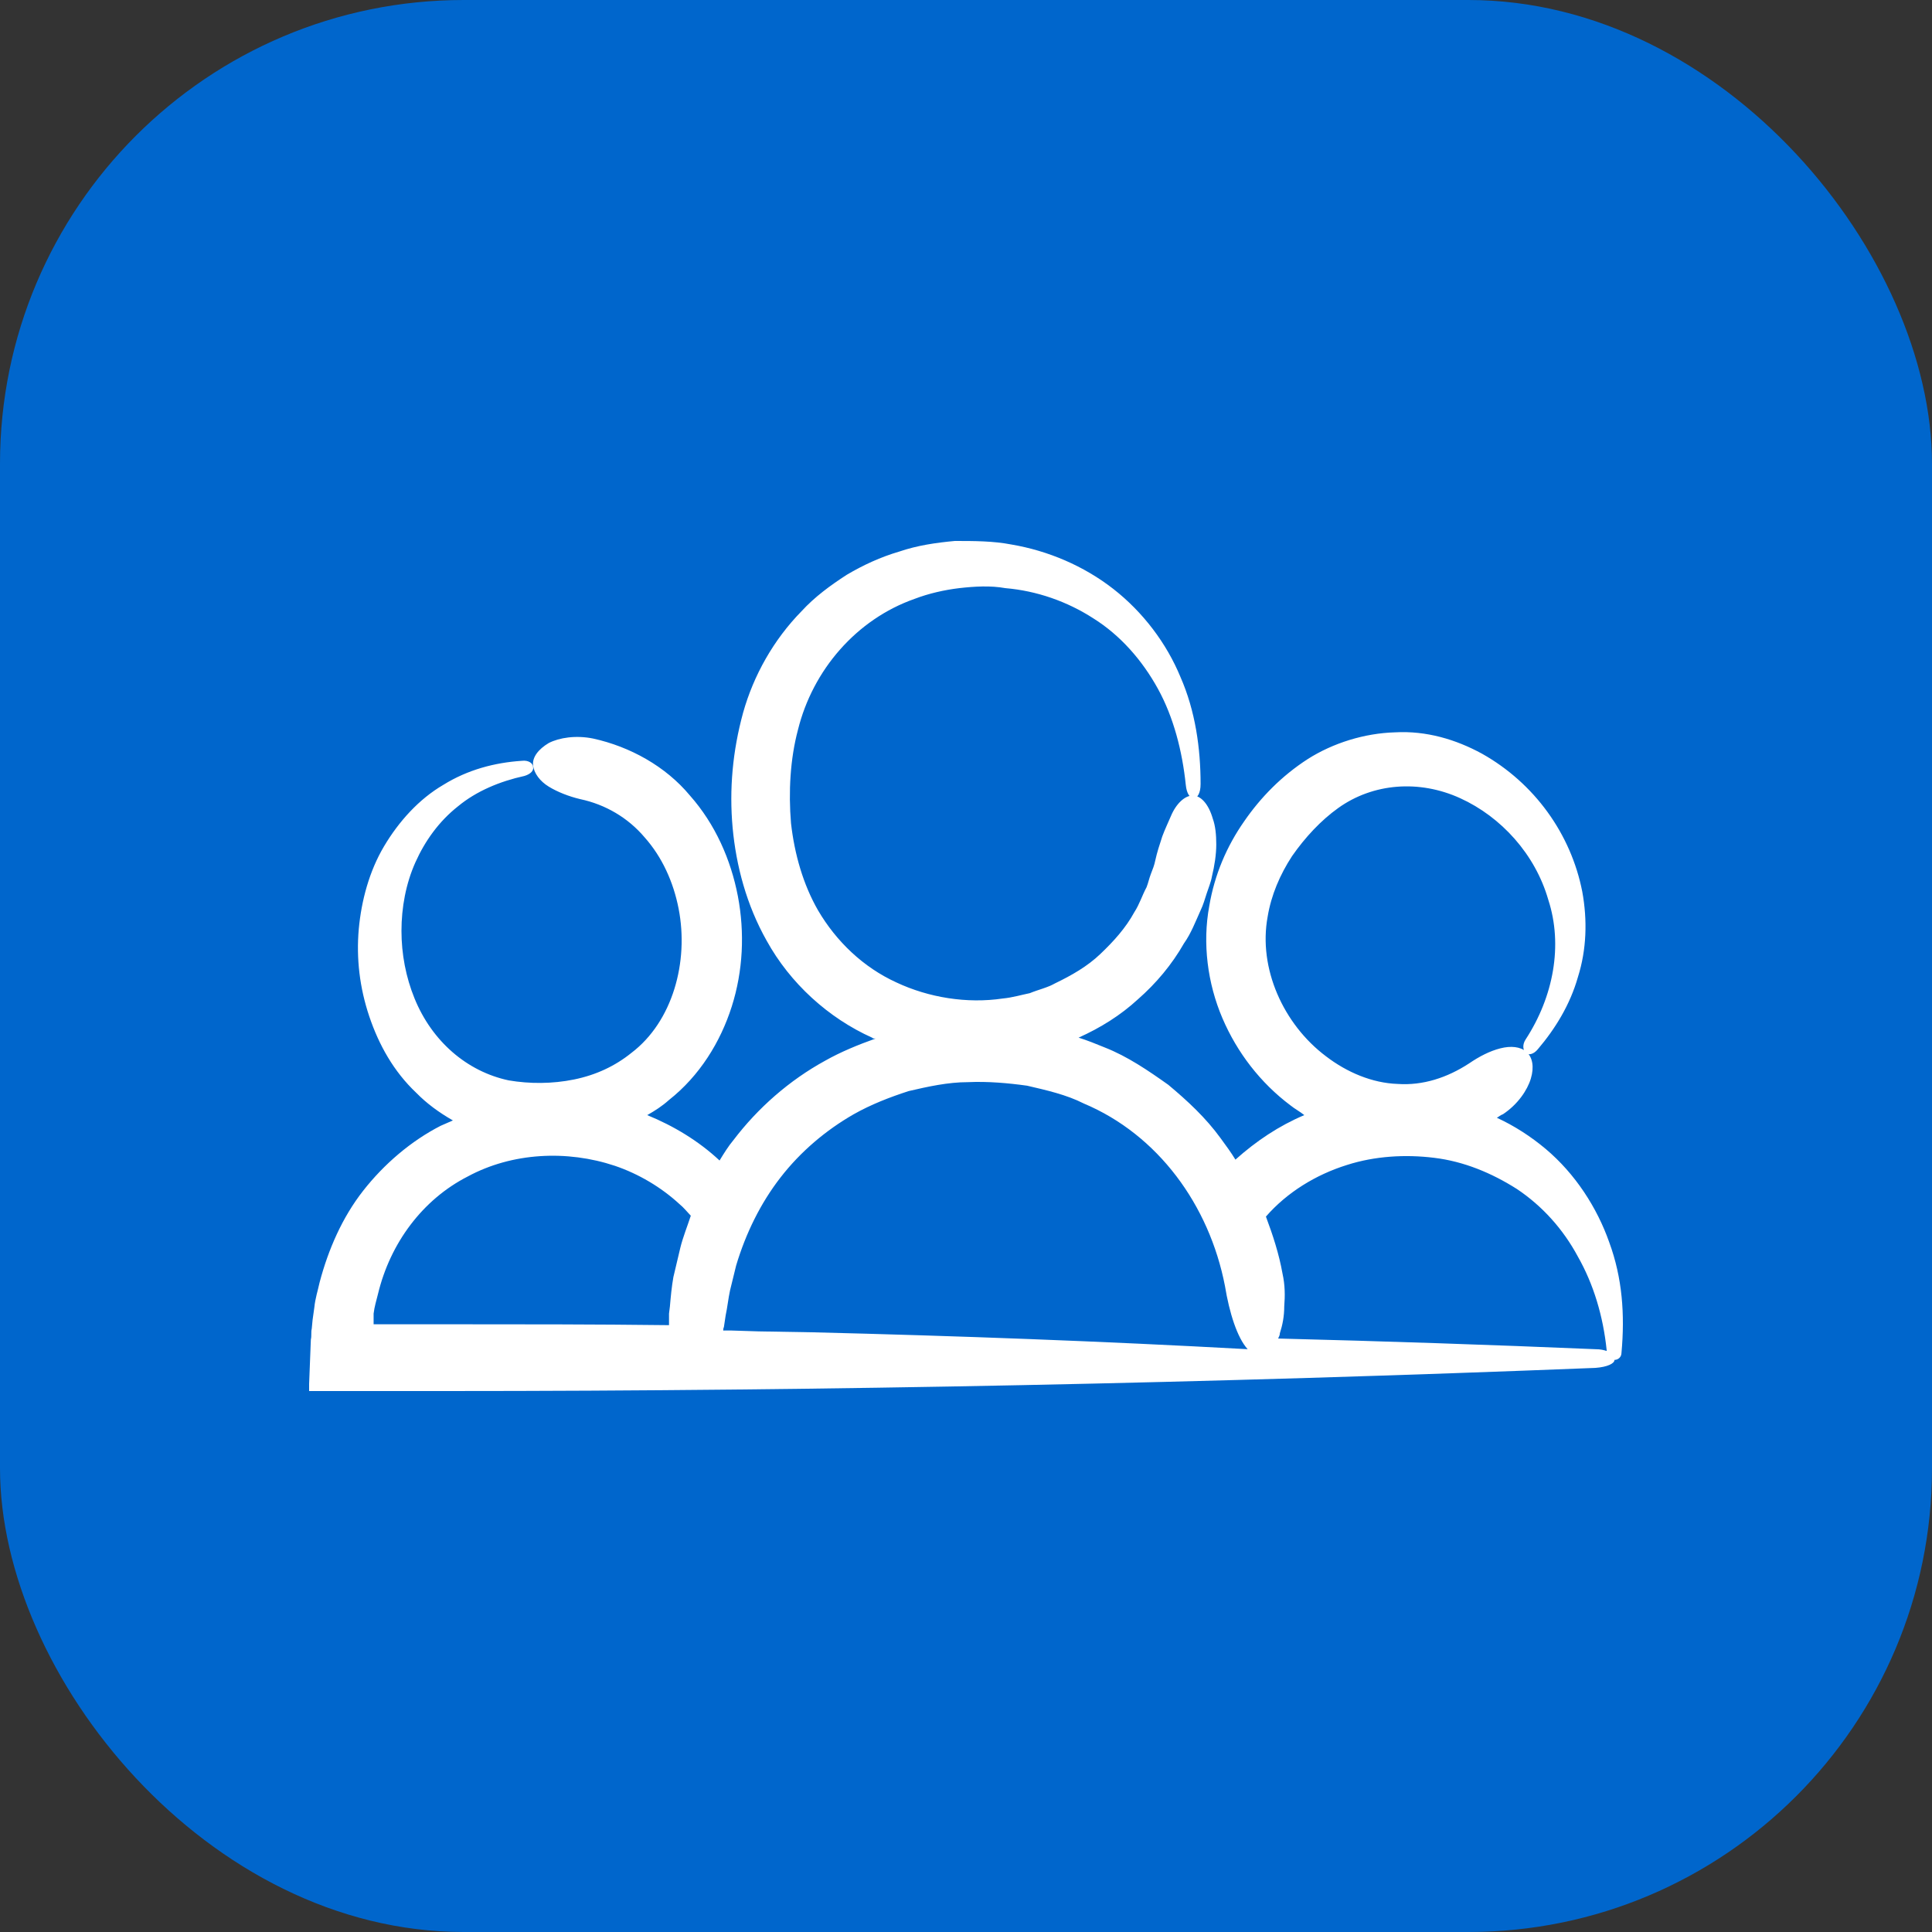 <svg width="50" height="50" viewBox="0 0 50 50" fill="none" xmlns="http://www.w3.org/2000/svg">
<rect x="0" y="0" width="50" height="50" fill="#333333" stroke="none"/>
<rect width="50" height="50" rx="12" fill="#0066CC"/>
<path d="M41.648 32.153C41.332 31.254 40.768 30.379 40.002 29.734C39.618 29.412 39.19 29.135 38.739 28.928C38.784 28.905 38.829 28.859 38.897 28.836C39.28 28.582 39.528 28.214 39.618 27.914C39.708 27.615 39.663 27.361 39.505 27.223C39.348 27.085 39.099 27.062 38.829 27.131C38.558 27.2 38.288 27.338 38.017 27.523C37.453 27.891 36.822 28.098 36.168 28.052C35.514 28.029 34.86 27.753 34.318 27.338C33.213 26.509 32.559 25.058 32.807 23.721C32.898 23.169 33.123 22.639 33.439 22.155C33.777 21.671 34.183 21.233 34.634 20.911C35.536 20.266 36.731 20.174 37.791 20.658C38.851 21.141 39.731 22.109 40.069 23.284C40.453 24.459 40.205 25.795 39.483 26.901C39.393 27.039 39.415 27.177 39.483 27.246C39.55 27.315 39.686 27.292 39.799 27.154C40.25 26.624 40.633 26.002 40.836 25.288C41.062 24.574 41.084 23.814 40.949 23.076C40.656 21.579 39.708 20.266 38.355 19.506C37.679 19.137 36.912 18.907 36.1 18.953C35.311 18.976 34.499 19.229 33.845 19.644C33.168 20.082 32.627 20.635 32.199 21.256C31.747 21.902 31.432 22.639 31.296 23.445C31.116 24.413 31.251 25.449 31.635 26.348C32.018 27.246 32.627 28.029 33.394 28.605C33.507 28.697 33.642 28.767 33.755 28.859C33.101 29.135 32.514 29.527 31.973 30.011C31.86 29.826 31.725 29.642 31.59 29.458C31.206 28.928 30.733 28.49 30.236 28.075C29.718 27.707 29.177 27.338 28.59 27.108C28.365 27.016 28.139 26.924 27.914 26.854C28.477 26.601 28.996 26.279 29.447 25.864C29.921 25.449 30.327 24.965 30.642 24.413C30.823 24.159 30.936 23.86 31.071 23.56C31.139 23.422 31.184 23.261 31.229 23.122C31.274 22.984 31.341 22.823 31.364 22.685C31.432 22.408 31.477 22.109 31.477 21.855C31.477 21.602 31.454 21.372 31.387 21.187C31.274 20.796 31.071 20.588 30.868 20.588C30.665 20.588 30.439 20.796 30.304 21.118C30.236 21.28 30.146 21.464 30.079 21.648C30.011 21.855 29.943 22.063 29.898 22.27C29.876 22.385 29.831 22.5 29.785 22.616C29.74 22.731 29.718 22.846 29.673 22.961C29.56 23.169 29.492 23.399 29.357 23.606C29.131 24.021 28.816 24.366 28.477 24.689C28.139 25.012 27.733 25.242 27.305 25.449C27.102 25.564 26.876 25.61 26.651 25.703C26.425 25.749 26.2 25.818 25.952 25.841C25.027 25.979 24.035 25.818 23.2 25.426C22.343 25.035 21.644 24.366 21.171 23.56C20.787 22.892 20.562 22.109 20.471 21.303C20.404 20.496 20.449 19.644 20.652 18.884C21.035 17.34 22.163 16.027 23.674 15.497C24.035 15.359 24.441 15.267 24.824 15.221C25.23 15.175 25.636 15.152 26.019 15.221C26.831 15.29 27.62 15.566 28.297 16.004C28.996 16.442 29.56 17.087 29.966 17.824C30.372 18.561 30.597 19.437 30.688 20.312C30.71 20.542 30.8 20.658 30.89 20.658C30.981 20.658 31.071 20.542 31.071 20.289C31.071 19.367 30.936 18.4 30.552 17.525C30.191 16.649 29.582 15.843 28.816 15.244C28.049 14.645 27.124 14.253 26.177 14.092C25.703 14 25.207 14 24.711 14C24.215 14.046 23.741 14.115 23.268 14.276C22.794 14.415 22.343 14.622 21.915 14.875C21.486 15.152 21.08 15.451 20.742 15.82C20.02 16.557 19.502 17.479 19.231 18.446C18.96 19.437 18.87 20.427 18.96 21.418C19.051 22.408 19.321 23.422 19.84 24.343C20.449 25.449 21.441 26.348 22.569 26.854C22.591 26.878 22.614 26.878 22.659 26.878C22.208 27.039 21.757 27.223 21.351 27.453C20.426 27.96 19.614 28.674 18.983 29.504C18.848 29.665 18.735 29.849 18.622 30.034C18.081 29.527 17.427 29.135 16.75 28.859C16.953 28.744 17.134 28.628 17.314 28.467C18.103 27.845 18.645 26.97 18.938 26.048C19.231 25.127 19.276 24.136 19.096 23.192C18.915 22.247 18.509 21.326 17.855 20.588C17.224 19.828 16.299 19.322 15.352 19.114C14.901 19.022 14.473 19.091 14.202 19.229C13.931 19.391 13.773 19.598 13.796 19.805C13.819 20.013 13.976 20.22 14.202 20.358C14.427 20.496 14.721 20.611 15.014 20.681C15.668 20.819 16.254 21.164 16.683 21.671C17.134 22.178 17.427 22.823 17.562 23.514C17.833 24.896 17.404 26.44 16.344 27.246C15.916 27.592 15.42 27.822 14.856 27.937C14.292 28.052 13.706 28.052 13.165 27.96C12.082 27.73 11.18 26.947 10.729 25.841C10.503 25.288 10.39 24.689 10.39 24.09C10.39 23.491 10.503 22.869 10.751 22.316C10.999 21.763 11.36 21.256 11.856 20.865C12.33 20.473 12.939 20.22 13.57 20.082C13.728 20.036 13.819 19.944 13.796 19.851C13.796 19.759 13.683 19.667 13.503 19.69C12.804 19.736 12.104 19.92 11.473 20.312C10.842 20.681 10.323 21.256 9.939 21.902C9.556 22.547 9.353 23.307 9.285 24.044C9.218 24.804 9.308 25.564 9.556 26.302C9.804 27.039 10.188 27.73 10.774 28.283C11.044 28.559 11.36 28.79 11.721 28.997C11.608 29.043 11.518 29.089 11.405 29.135C10.639 29.527 9.939 30.126 9.398 30.817C8.857 31.508 8.496 32.337 8.271 33.19C8.226 33.397 8.158 33.604 8.135 33.835L8.09 34.157L8.068 34.387C8.045 34.48 8.068 34.572 8.045 34.664L8 35.816V35.954V36H8.023H8.09H8.361H8.925H11.541C21.486 36 31.409 35.793 41.287 35.401C41.603 35.378 41.783 35.286 41.783 35.194C41.873 35.194 41.964 35.125 41.964 35.009C42.054 34.019 41.986 33.074 41.648 32.153ZM9.669 33.996C9.691 33.812 9.737 33.673 9.782 33.489C10.097 32.176 10.932 31.047 12.104 30.448C13.255 29.826 14.675 29.757 15.916 30.172C16.525 30.379 17.111 30.725 17.585 31.162C17.698 31.254 17.788 31.37 17.878 31.462C17.788 31.738 17.675 32.015 17.607 32.291L17.427 33.051C17.382 33.305 17.359 33.558 17.337 33.812L17.314 33.996V34.042V34.111V34.272V34.295C15.397 34.272 13.503 34.272 11.586 34.272H9.669V33.996ZM32.289 34.917C32.266 34.917 32.266 34.917 32.289 34.917C28.523 34.71 24.779 34.572 21.035 34.48L19.637 34.456L18.938 34.434H18.802H18.78H18.735C18.712 34.456 18.712 34.387 18.735 34.341L18.78 34.042C18.825 33.835 18.848 33.604 18.893 33.397L19.051 32.752C19.299 31.922 19.682 31.139 20.201 30.471C20.719 29.803 21.373 29.25 22.095 28.836C22.546 28.582 23.02 28.398 23.516 28.237C24.012 28.122 24.531 28.006 25.049 28.006C25.568 27.983 26.087 28.029 26.583 28.098C27.079 28.214 27.598 28.329 28.049 28.559C29.966 29.365 31.296 31.185 31.702 33.282C31.815 33.973 32.018 34.618 32.289 34.917ZM33.191 32.959C33.101 32.452 32.943 31.969 32.762 31.485C33.304 30.863 34.048 30.402 34.86 30.149C35.581 29.918 36.371 29.872 37.115 29.964C37.882 30.056 38.603 30.356 39.257 30.771C39.911 31.208 40.453 31.807 40.836 32.522C41.242 33.236 41.49 34.065 41.58 34.94C41.58 34.94 41.58 34.94 41.58 34.963C41.513 34.94 41.422 34.917 41.287 34.917C38.558 34.802 35.829 34.71 33.078 34.641C33.101 34.595 33.123 34.549 33.123 34.503C33.191 34.295 33.236 34.065 33.236 33.812C33.258 33.535 33.258 33.259 33.191 32.959Z" fill="white"/>
</svg>
